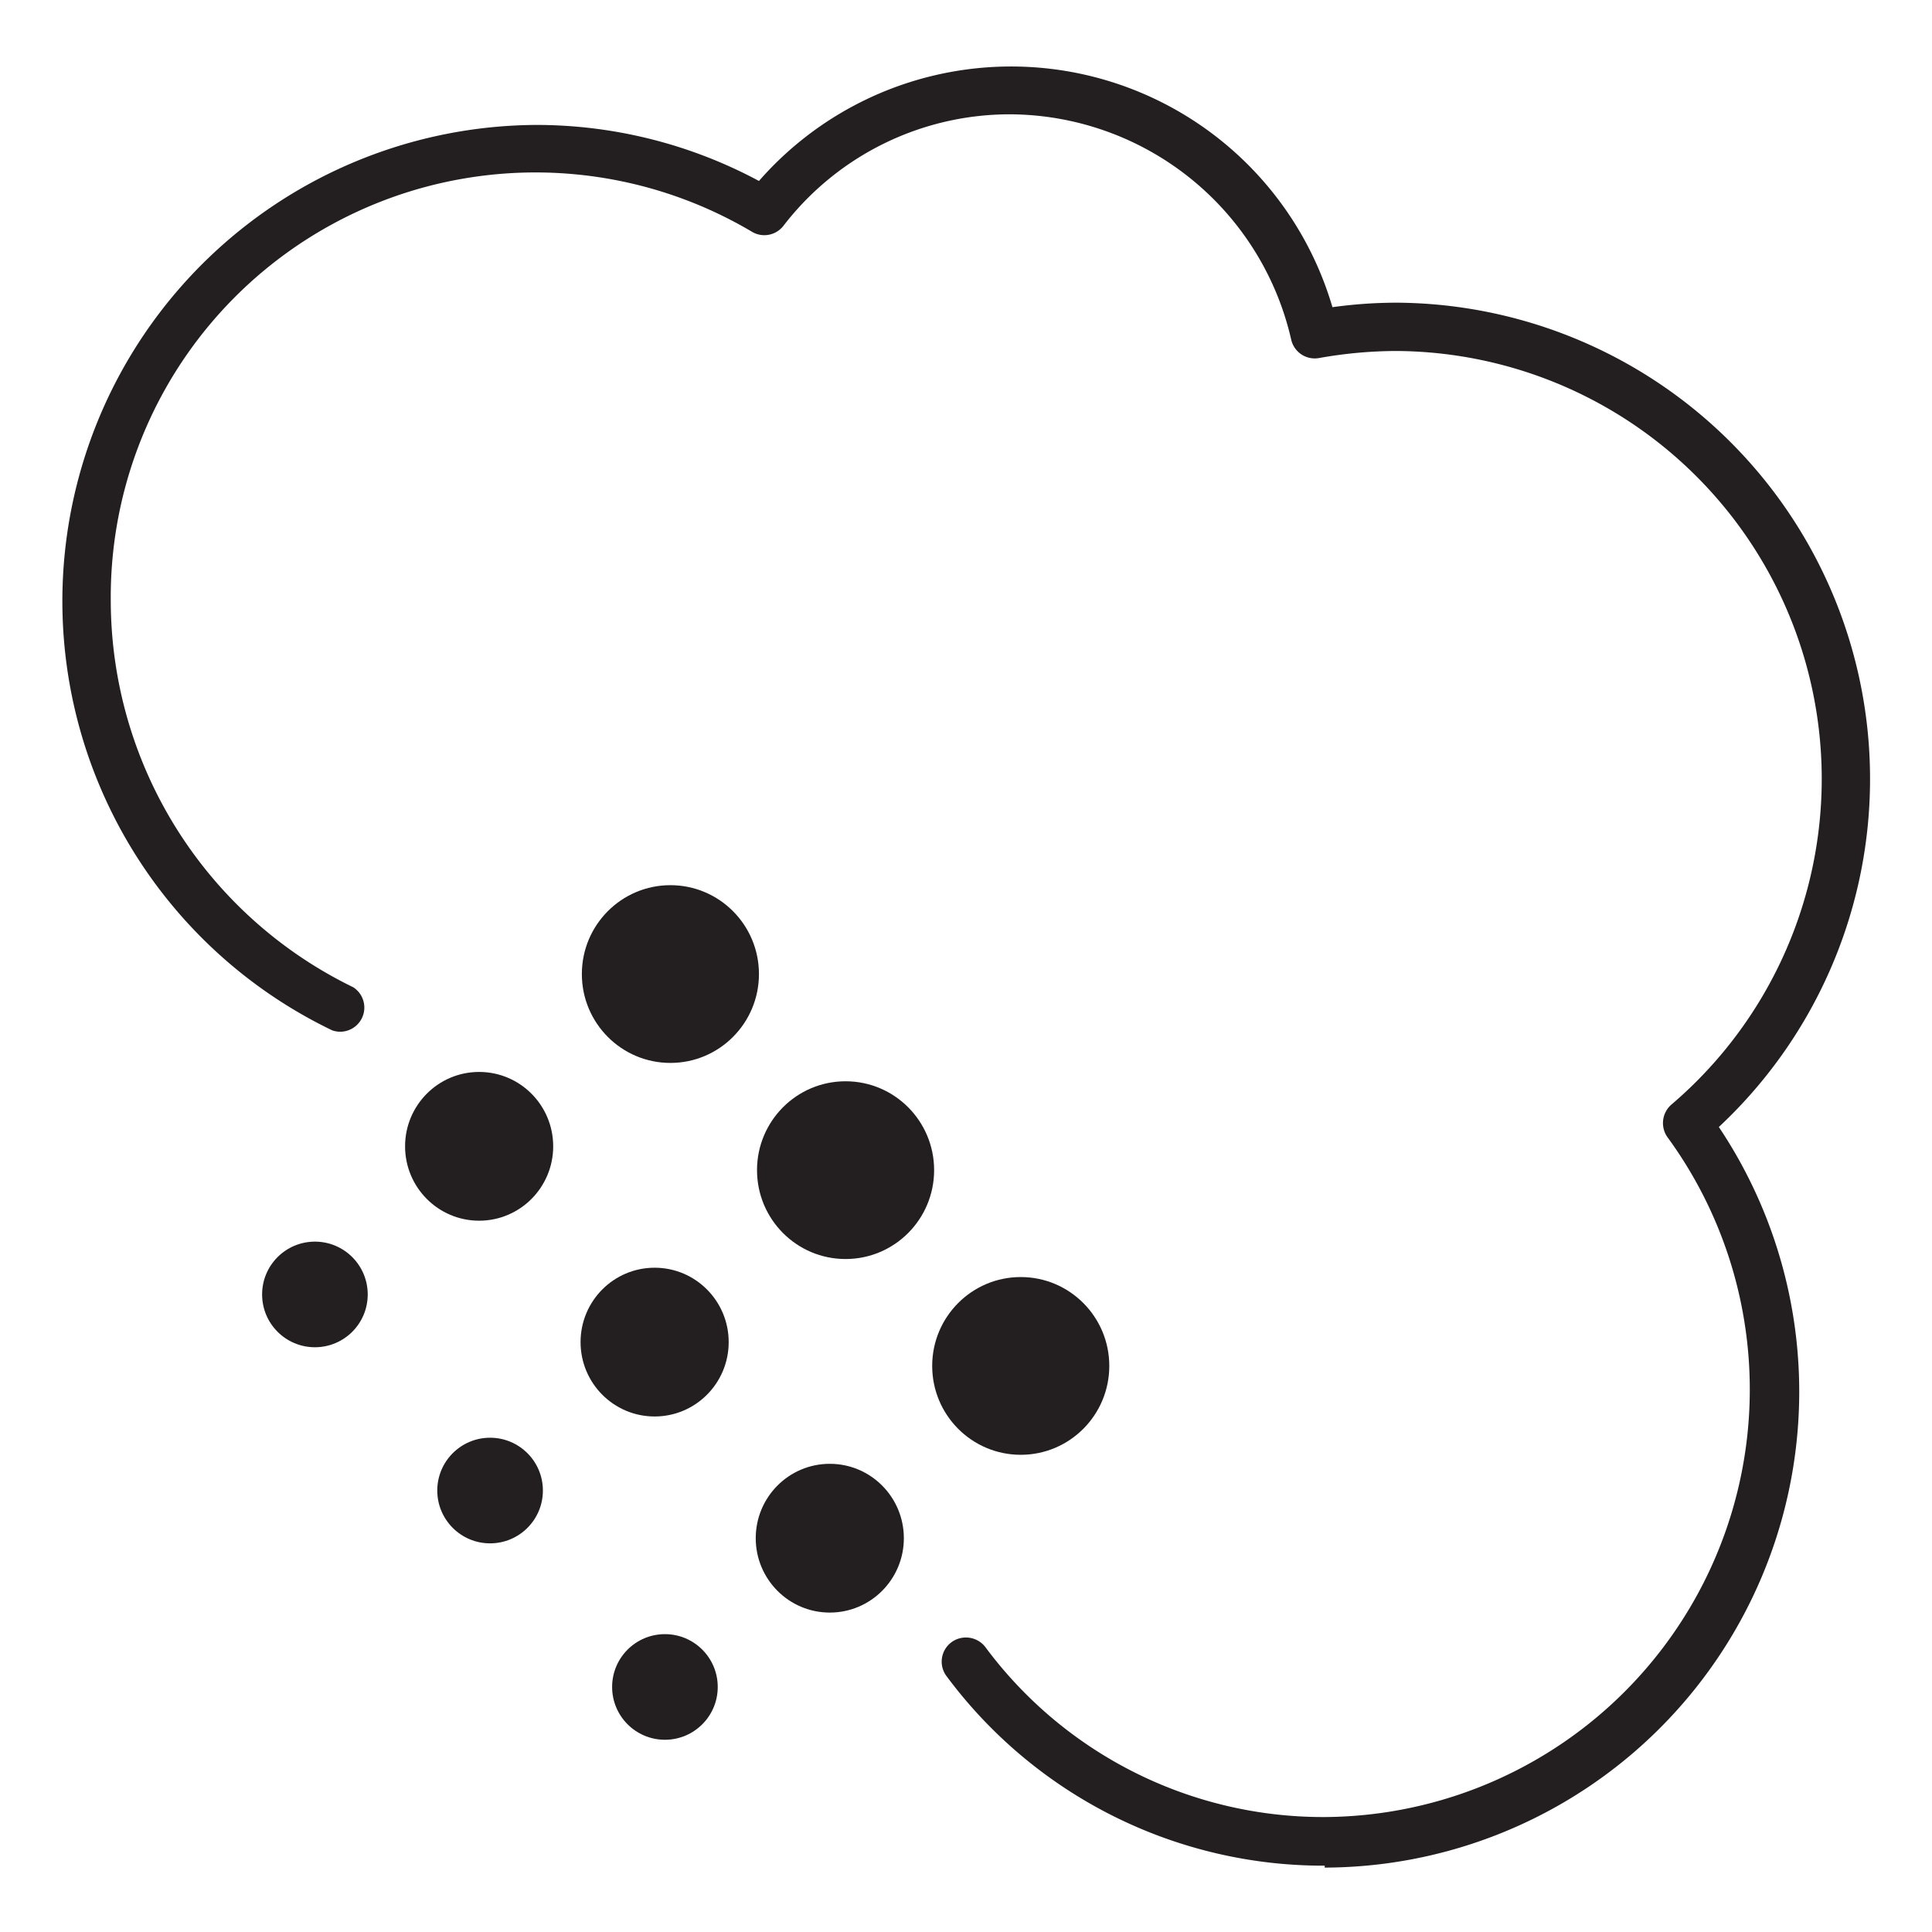 <svg xmlns="http://www.w3.org/2000/svg" viewBox="0 0 60 60"><defs><style>.cls-1{fill:#231f20;}</style></defs><title>icon</title><g id="Layer_13" data-name="Layer 13"><path class="cls-1" d="M41.14,57.94A14.57,14.57,0,0,1,29.4,52.06.75.75,0,0,1,29.55,51a.76.76,0,0,1,1.05.15,13.06,13.06,0,0,0,10.54,5.28A13.28,13.28,0,0,0,51.78,35.31a.76.76,0,0,1,.12-1A13.29,13.29,0,0,0,43.35,10.9a13.89,13.89,0,0,0-2.39.22.75.75,0,0,1-.86-.57,9,9,0,0,0-8.7-7A8.87,8.87,0,0,0,24.34,7a.75.75,0,0,1-1,.19A13.19,13.19,0,0,0,3.44,18.66a13.37,13.37,0,0,0,7.53,12A.75.75,0,0,1,10.32,32,14.79,14.79,0,0,1,16.65,3.88a14.62,14.62,0,0,1,6.92,1.74A10.4,10.4,0,0,1,41.38,9.54a14.61,14.61,0,0,1,2-.14A14.79,14.79,0,0,1,53.38,35a14.78,14.78,0,0,1-12.24,23Z"/><ellipse class="cls-1" cx="20.82" cy="30.25" rx="2.75" ry="2.76"/><ellipse class="cls-1" cx="26.26" cy="36.34" rx="2.75" ry="2.76"/><ellipse class="cls-1" cx="31.7" cy="42.42" rx="2.75" ry="2.76"/><ellipse class="cls-1" cx="14.88" cy="35.6" rx="2.3" ry="2.31"/><ellipse class="cls-1" cx="20.33" cy="41.68" rx="2.3" ry="2.31"/><ellipse class="cls-1" cx="25.77" cy="47.77" rx="2.3" ry="2.31"/><ellipse class="cls-1" cx="9.78" cy="40.2" rx="1.64" ry="1.64"/><ellipse class="cls-1" cx="15.22" cy="46.29" rx="1.64" ry="1.64"/><ellipse class="cls-1" cx="20.65" cy="52.39" rx="1.64" ry="1.64"/></g></svg>